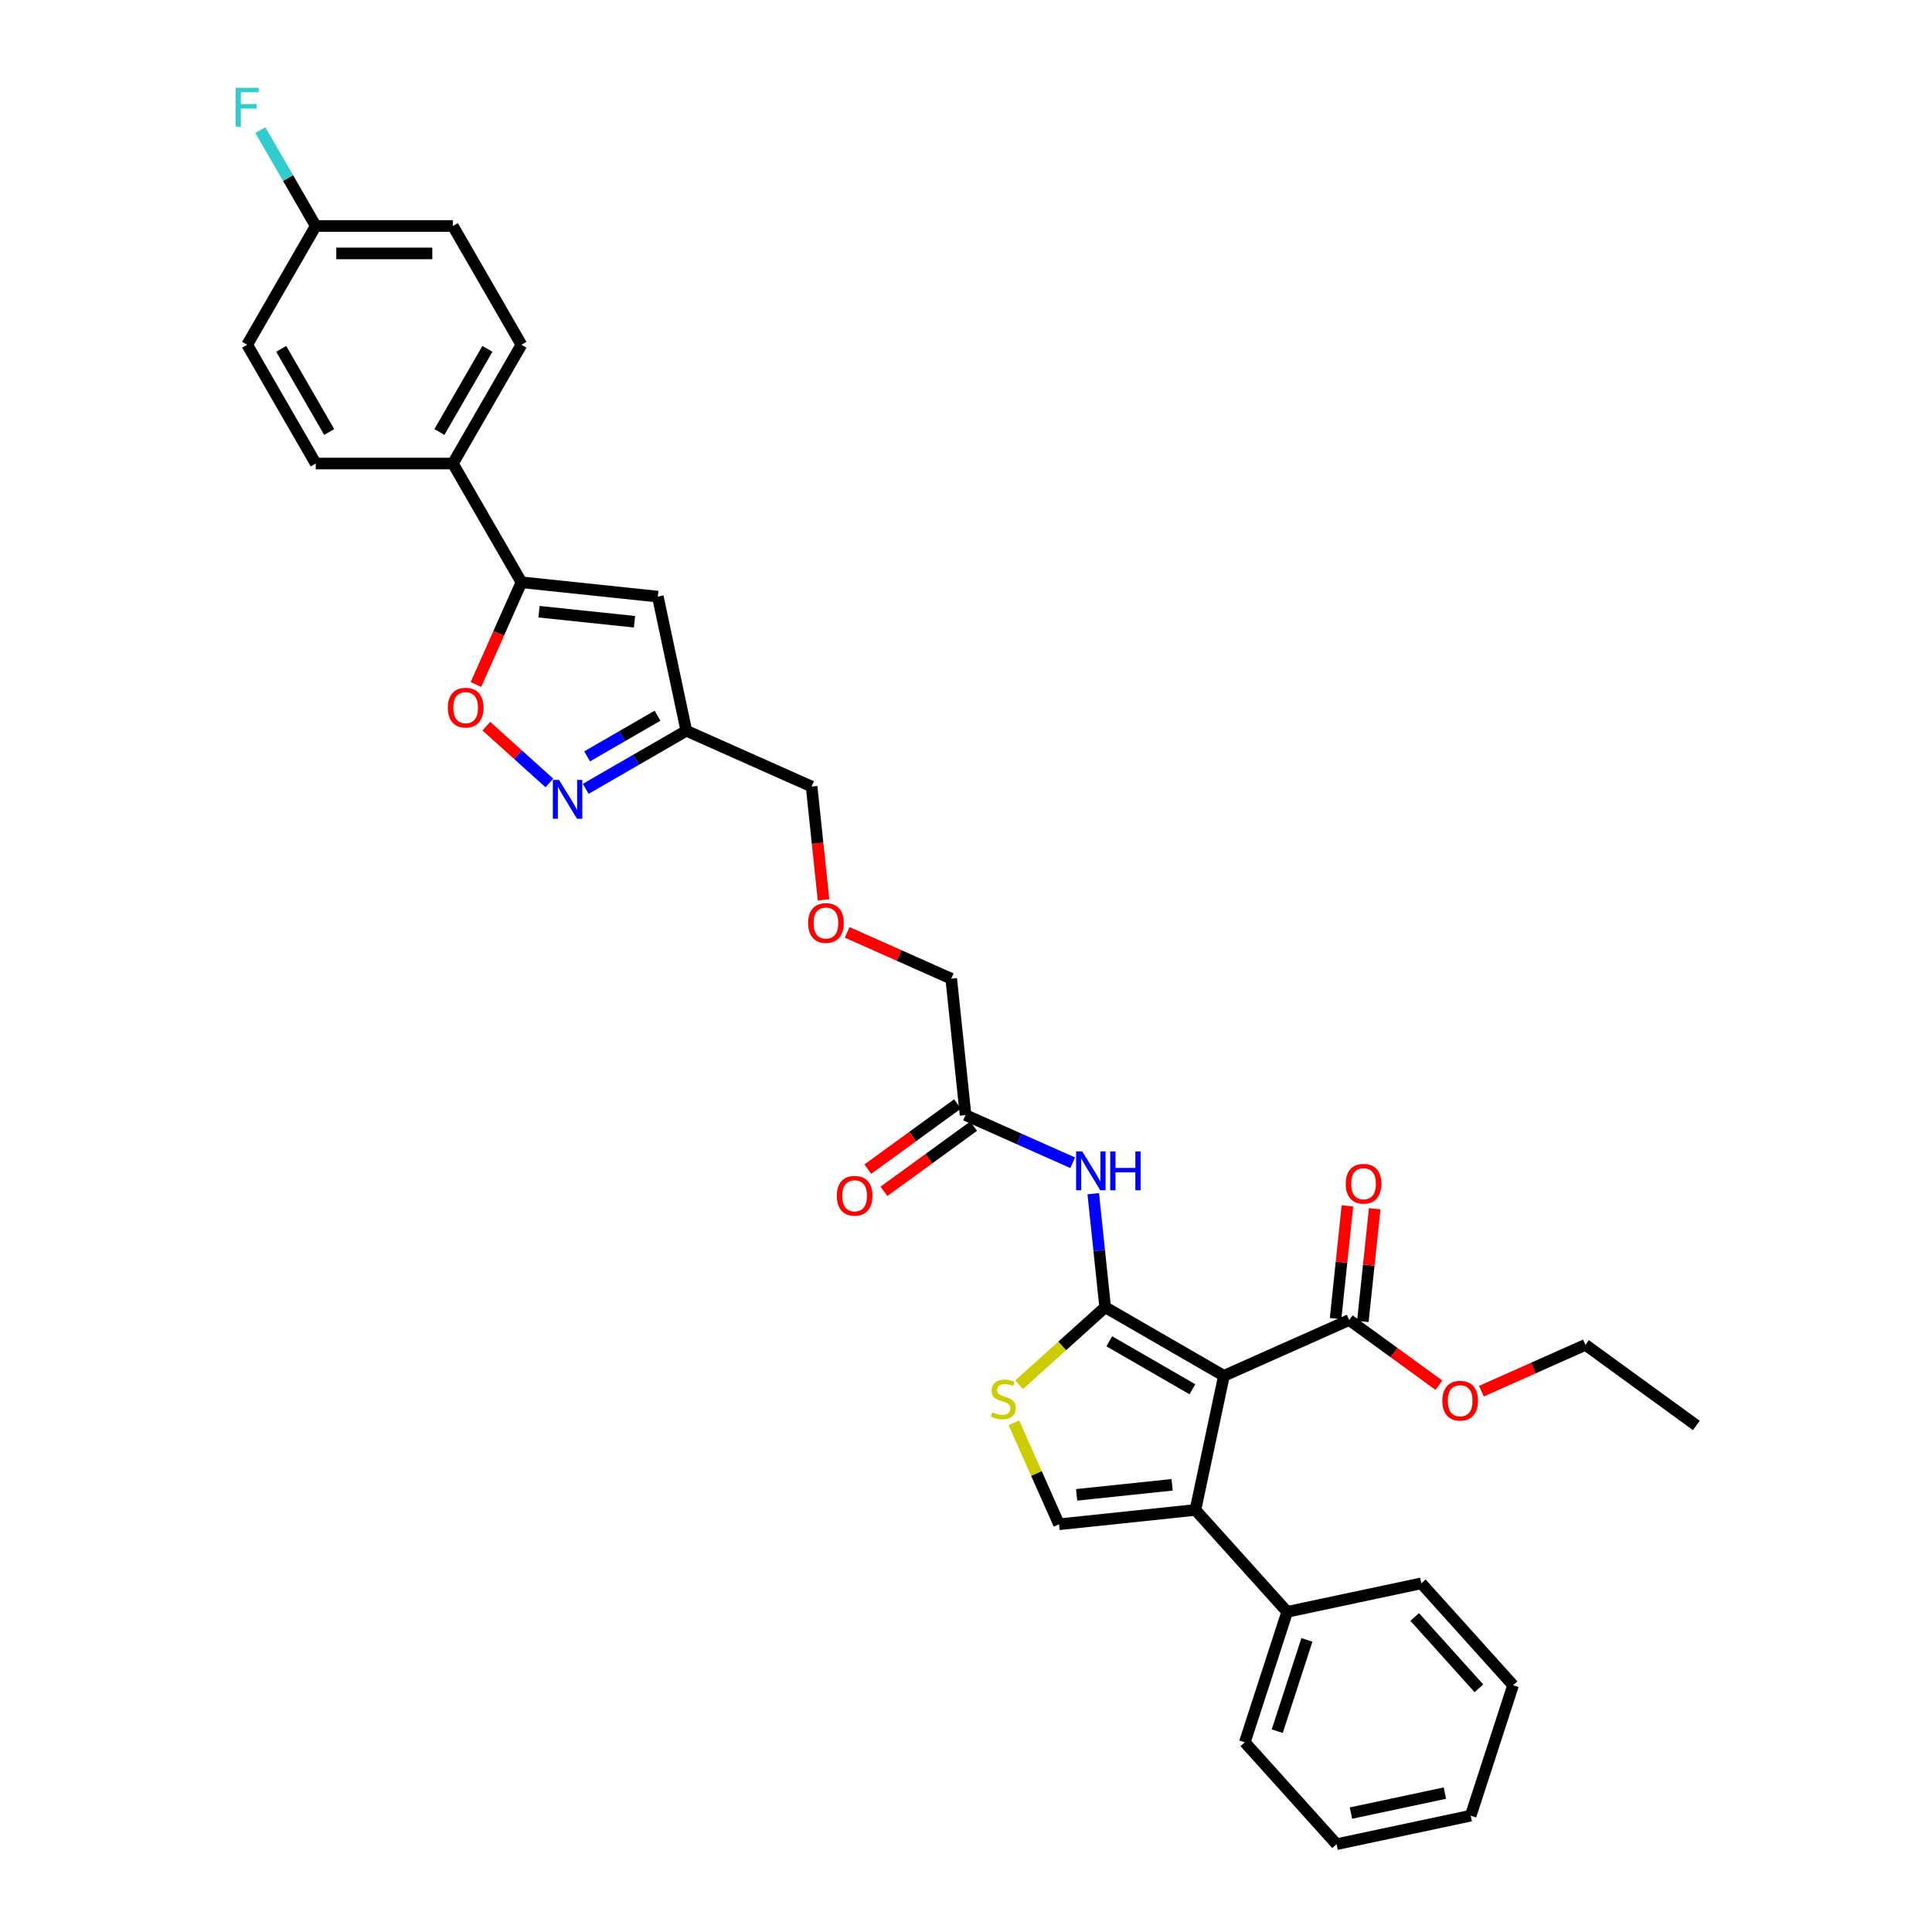 <?xml version='1.0' encoding='iso-8859-1'?>
<svg version='1.1' baseProfile='full'
              xmlns='http://www.w3.org/2000/svg'
                      xmlns:rdkit='http://www.rdkit.org/xml'
                      xmlns:xlink='http://www.w3.org/1999/xlink'
                  xml:space='preserve'
width='1000px' height='1000px' viewBox='0 0 1000 1000'>
<!-- END OF HEADER -->
<rect style='opacity:1.0;fill:#FFFFFF;stroke:none' width='1000' height='1000' x='0' y='0'> </rect>
<path class='bond-0' d='M 633.505,712.113 L 572.035,676.622' style='fill:none;fill-rule:evenodd;stroke:#000000;stroke-width:6px;stroke-linecap:butt;stroke-linejoin:miter;stroke-opacity:1' />
<path class='bond-0' d='M 617.187,719.083 L 574.157,694.24' style='fill:none;fill-rule:evenodd;stroke:#000000;stroke-width:6px;stroke-linecap:butt;stroke-linejoin:miter;stroke-opacity:1' />
<path class='bond-1' d='M 633.505,712.113 L 618.748,781.542' style='fill:none;fill-rule:evenodd;stroke:#000000;stroke-width:6px;stroke-linecap:butt;stroke-linejoin:miter;stroke-opacity:1' />
<path class='bond-9' d='M 633.505,712.113 L 698.349,683.242' style='fill:none;fill-rule:evenodd;stroke:#000000;stroke-width:6px;stroke-linecap:butt;stroke-linejoin:miter;stroke-opacity:1' />
<path class='bond-2' d='M 572.035,676.622 L 549.77,696.67' style='fill:none;fill-rule:evenodd;stroke:#000000;stroke-width:6px;stroke-linecap:butt;stroke-linejoin:miter;stroke-opacity:1' />
<path class='bond-2' d='M 549.77,696.67 L 527.505,716.717' style='fill:none;fill-rule:evenodd;stroke:#CCCC00;stroke-width:6px;stroke-linecap:butt;stroke-linejoin:miter;stroke-opacity:1' />
<path class='bond-4' d='M 572.035,676.622 L 568.946,647.239' style='fill:none;fill-rule:evenodd;stroke:#000000;stroke-width:6px;stroke-linecap:butt;stroke-linejoin:miter;stroke-opacity:1' />
<path class='bond-4' d='M 568.946,647.239 L 565.858,617.856' style='fill:none;fill-rule:evenodd;stroke:#0000FF;stroke-width:6px;stroke-linecap:butt;stroke-linejoin:miter;stroke-opacity:1' />
<path class='bond-3' d='M 618.748,781.542 L 548.156,788.961' style='fill:none;fill-rule:evenodd;stroke:#000000;stroke-width:6px;stroke-linecap:butt;stroke-linejoin:miter;stroke-opacity:1' />
<path class='bond-3' d='M 606.675,768.536 L 557.261,773.73' style='fill:none;fill-rule:evenodd;stroke:#000000;stroke-width:6px;stroke-linecap:butt;stroke-linejoin:miter;stroke-opacity:1' />
<path class='bond-13' d='M 618.748,781.542 L 666.243,834.29' style='fill:none;fill-rule:evenodd;stroke:#000000;stroke-width:6px;stroke-linecap:butt;stroke-linejoin:miter;stroke-opacity:1' />
<path class='bond-33' d='M 524.778,736.454 L 536.467,762.708' style='fill:none;fill-rule:evenodd;stroke:#CCCC00;stroke-width:6px;stroke-linecap:butt;stroke-linejoin:miter;stroke-opacity:1' />
<path class='bond-33' d='M 536.467,762.708 L 548.156,788.961' style='fill:none;fill-rule:evenodd;stroke:#000000;stroke-width:6px;stroke-linecap:butt;stroke-linejoin:miter;stroke-opacity:1' />
<path class='bond-11' d='M 555.217,601.847 L 527.494,589.504' style='fill:none;fill-rule:evenodd;stroke:#0000FF;stroke-width:6px;stroke-linecap:butt;stroke-linejoin:miter;stroke-opacity:1' />
<path class='bond-11' d='M 527.494,589.504 L 499.771,577.161' style='fill:none;fill-rule:evenodd;stroke:#000000;stroke-width:6px;stroke-linecap:butt;stroke-linejoin:miter;stroke-opacity:1' />
<path class='bond-5' d='M 269.896,301.388 L 340.487,308.808' style='fill:none;fill-rule:evenodd;stroke:#000000;stroke-width:6px;stroke-linecap:butt;stroke-linejoin:miter;stroke-opacity:1' />
<path class='bond-5' d='M 279.001,316.62 L 328.415,321.813' style='fill:none;fill-rule:evenodd;stroke:#000000;stroke-width:6px;stroke-linecap:butt;stroke-linejoin:miter;stroke-opacity:1' />
<path class='bond-12' d='M 269.896,301.388 L 234.406,239.918' style='fill:none;fill-rule:evenodd;stroke:#000000;stroke-width:6px;stroke-linecap:butt;stroke-linejoin:miter;stroke-opacity:1' />
<path class='bond-35' d='M 269.896,301.388 L 258.118,327.841' style='fill:none;fill-rule:evenodd;stroke:#000000;stroke-width:6px;stroke-linecap:butt;stroke-linejoin:miter;stroke-opacity:1' />
<path class='bond-35' d='M 258.118,327.841 L 246.341,354.293' style='fill:none;fill-rule:evenodd;stroke:#FF0000;stroke-width:6px;stroke-linecap:butt;stroke-linejoin:miter;stroke-opacity:1' />
<path class='bond-6' d='M 303.172,408.301 L 329.208,393.269' style='fill:none;fill-rule:evenodd;stroke:#0000FF;stroke-width:6px;stroke-linecap:butt;stroke-linejoin:miter;stroke-opacity:1' />
<path class='bond-6' d='M 329.208,393.269 L 355.245,378.237' style='fill:none;fill-rule:evenodd;stroke:#000000;stroke-width:6px;stroke-linecap:butt;stroke-linejoin:miter;stroke-opacity:1' />
<path class='bond-6' d='M 303.885,391.498 L 322.11,380.975' style='fill:none;fill-rule:evenodd;stroke:#0000FF;stroke-width:6px;stroke-linecap:butt;stroke-linejoin:miter;stroke-opacity:1' />
<path class='bond-6' d='M 322.11,380.975 L 340.336,370.453' style='fill:none;fill-rule:evenodd;stroke:#000000;stroke-width:6px;stroke-linecap:butt;stroke-linejoin:miter;stroke-opacity:1' />
<path class='bond-8' d='M 284.376,405.265 L 268.044,390.56' style='fill:none;fill-rule:evenodd;stroke:#0000FF;stroke-width:6px;stroke-linecap:butt;stroke-linejoin:miter;stroke-opacity:1' />
<path class='bond-8' d='M 268.044,390.56 L 251.711,375.854' style='fill:none;fill-rule:evenodd;stroke:#FF0000;stroke-width:6px;stroke-linecap:butt;stroke-linejoin:miter;stroke-opacity:1' />
<path class='bond-7' d='M 340.487,308.808 L 355.245,378.237' style='fill:none;fill-rule:evenodd;stroke:#000000;stroke-width:6px;stroke-linecap:butt;stroke-linejoin:miter;stroke-opacity:1' />
<path class='bond-14' d='M 705.408,683.984 L 708.474,654.814' style='fill:none;fill-rule:evenodd;stroke:#000000;stroke-width:6px;stroke-linecap:butt;stroke-linejoin:miter;stroke-opacity:1' />
<path class='bond-14' d='M 708.474,654.814 L 711.54,625.644' style='fill:none;fill-rule:evenodd;stroke:#FF0000;stroke-width:6px;stroke-linecap:butt;stroke-linejoin:miter;stroke-opacity:1' />
<path class='bond-14' d='M 691.29,682.5 L 694.356,653.33' style='fill:none;fill-rule:evenodd;stroke:#000000;stroke-width:6px;stroke-linecap:butt;stroke-linejoin:miter;stroke-opacity:1' />
<path class='bond-14' d='M 694.356,653.33 L 697.422,624.16' style='fill:none;fill-rule:evenodd;stroke:#FF0000;stroke-width:6px;stroke-linecap:butt;stroke-linejoin:miter;stroke-opacity:1' />
<path class='bond-18' d='M 698.349,683.242 L 721.56,700.106' style='fill:none;fill-rule:evenodd;stroke:#000000;stroke-width:6px;stroke-linecap:butt;stroke-linejoin:miter;stroke-opacity:1' />
<path class='bond-18' d='M 721.56,700.106 L 744.771,716.97' style='fill:none;fill-rule:evenodd;stroke:#FF0000;stroke-width:6px;stroke-linecap:butt;stroke-linejoin:miter;stroke-opacity:1' />
<path class='bond-10' d='M 355.245,378.237 L 420.089,407.107' style='fill:none;fill-rule:evenodd;stroke:#000000;stroke-width:6px;stroke-linecap:butt;stroke-linejoin:miter;stroke-opacity:1' />
<path class='bond-15' d='M 495.599,571.418 L 472.388,588.282' style='fill:none;fill-rule:evenodd;stroke:#000000;stroke-width:6px;stroke-linecap:butt;stroke-linejoin:miter;stroke-opacity:1' />
<path class='bond-15' d='M 472.388,588.282 L 449.177,605.146' style='fill:none;fill-rule:evenodd;stroke:#FF0000;stroke-width:6px;stroke-linecap:butt;stroke-linejoin:miter;stroke-opacity:1' />
<path class='bond-15' d='M 503.943,582.903 L 480.732,599.767' style='fill:none;fill-rule:evenodd;stroke:#000000;stroke-width:6px;stroke-linecap:butt;stroke-linejoin:miter;stroke-opacity:1' />
<path class='bond-15' d='M 480.732,599.767 L 457.521,616.631' style='fill:none;fill-rule:evenodd;stroke:#FF0000;stroke-width:6px;stroke-linecap:butt;stroke-linejoin:miter;stroke-opacity:1' />
<path class='bond-25' d='M 499.771,577.161 L 492.352,506.569' style='fill:none;fill-rule:evenodd;stroke:#000000;stroke-width:6px;stroke-linecap:butt;stroke-linejoin:miter;stroke-opacity:1' />
<path class='bond-16' d='M 234.406,239.918 L 269.896,178.447' style='fill:none;fill-rule:evenodd;stroke:#000000;stroke-width:6px;stroke-linecap:butt;stroke-linejoin:miter;stroke-opacity:1' />
<path class='bond-16' d='M 227.435,223.599 L 252.278,180.569' style='fill:none;fill-rule:evenodd;stroke:#000000;stroke-width:6px;stroke-linecap:butt;stroke-linejoin:miter;stroke-opacity:1' />
<path class='bond-17' d='M 234.406,239.918 L 163.425,239.918' style='fill:none;fill-rule:evenodd;stroke:#000000;stroke-width:6px;stroke-linecap:butt;stroke-linejoin:miter;stroke-opacity:1' />
<path class='bond-26' d='M 666.243,834.29 L 644.309,901.797' style='fill:none;fill-rule:evenodd;stroke:#000000;stroke-width:6px;stroke-linecap:butt;stroke-linejoin:miter;stroke-opacity:1' />
<path class='bond-26' d='M 676.454,848.803 L 661.1,896.058' style='fill:none;fill-rule:evenodd;stroke:#000000;stroke-width:6px;stroke-linecap:butt;stroke-linejoin:miter;stroke-opacity:1' />
<path class='bond-27' d='M 666.243,834.29 L 735.672,819.533' style='fill:none;fill-rule:evenodd;stroke:#000000;stroke-width:6px;stroke-linecap:butt;stroke-linejoin:miter;stroke-opacity:1' />
<path class='bond-21' d='M 269.896,178.447 L 234.406,116.976' style='fill:none;fill-rule:evenodd;stroke:#000000;stroke-width:6px;stroke-linecap:butt;stroke-linejoin:miter;stroke-opacity:1' />
<path class='bond-22' d='M 163.425,239.918 L 127.935,178.447' style='fill:none;fill-rule:evenodd;stroke:#000000;stroke-width:6px;stroke-linecap:butt;stroke-linejoin:miter;stroke-opacity:1' />
<path class='bond-22' d='M 170.396,223.599 L 145.553,180.569' style='fill:none;fill-rule:evenodd;stroke:#000000;stroke-width:6px;stroke-linecap:butt;stroke-linejoin:miter;stroke-opacity:1' />
<path class='bond-28' d='M 766.775,720.065 L 793.696,708.079' style='fill:none;fill-rule:evenodd;stroke:#FF0000;stroke-width:6px;stroke-linecap:butt;stroke-linejoin:miter;stroke-opacity:1' />
<path class='bond-28' d='M 793.696,708.079 L 820.617,696.093' style='fill:none;fill-rule:evenodd;stroke:#000000;stroke-width:6px;stroke-linecap:butt;stroke-linejoin:miter;stroke-opacity:1' />
<path class='bond-19' d='M 163.425,116.976 L 127.935,178.447' style='fill:none;fill-rule:evenodd;stroke:#000000;stroke-width:6px;stroke-linecap:butt;stroke-linejoin:miter;stroke-opacity:1' />
<path class='bond-23' d='M 163.425,116.976 L 149.094,92.153' style='fill:none;fill-rule:evenodd;stroke:#000000;stroke-width:6px;stroke-linecap:butt;stroke-linejoin:miter;stroke-opacity:1' />
<path class='bond-23' d='M 149.094,92.153 L 134.763,67.331' style='fill:none;fill-rule:evenodd;stroke:#33CCCC;stroke-width:6px;stroke-linecap:butt;stroke-linejoin:miter;stroke-opacity:1' />
<path class='bond-36' d='M 163.425,116.976 L 234.406,116.976' style='fill:none;fill-rule:evenodd;stroke:#000000;stroke-width:6px;stroke-linecap:butt;stroke-linejoin:miter;stroke-opacity:1' />
<path class='bond-36' d='M 174.072,131.172 L 223.759,131.172' style='fill:none;fill-rule:evenodd;stroke:#000000;stroke-width:6px;stroke-linecap:butt;stroke-linejoin:miter;stroke-opacity:1' />
<path class='bond-20' d='M 438.51,482.597 L 465.431,494.583' style='fill:none;fill-rule:evenodd;stroke:#FF0000;stroke-width:6px;stroke-linecap:butt;stroke-linejoin:miter;stroke-opacity:1' />
<path class='bond-20' d='M 465.431,494.583 L 492.352,506.569' style='fill:none;fill-rule:evenodd;stroke:#000000;stroke-width:6px;stroke-linecap:butt;stroke-linejoin:miter;stroke-opacity:1' />
<path class='bond-24' d='M 426.253,465.76 L 423.171,436.434' style='fill:none;fill-rule:evenodd;stroke:#FF0000;stroke-width:6px;stroke-linecap:butt;stroke-linejoin:miter;stroke-opacity:1' />
<path class='bond-24' d='M 423.171,436.434 L 420.089,407.107' style='fill:none;fill-rule:evenodd;stroke:#000000;stroke-width:6px;stroke-linecap:butt;stroke-linejoin:miter;stroke-opacity:1' />
<path class='bond-31' d='M 644.309,901.797 L 691.804,954.545' style='fill:none;fill-rule:evenodd;stroke:#000000;stroke-width:6px;stroke-linecap:butt;stroke-linejoin:miter;stroke-opacity:1' />
<path class='bond-30' d='M 735.672,819.533 L 783.167,872.282' style='fill:none;fill-rule:evenodd;stroke:#000000;stroke-width:6px;stroke-linecap:butt;stroke-linejoin:miter;stroke-opacity:1' />
<path class='bond-30' d='M 732.247,836.944 L 765.493,873.868' style='fill:none;fill-rule:evenodd;stroke:#000000;stroke-width:6px;stroke-linecap:butt;stroke-linejoin:miter;stroke-opacity:1' />
<path class='bond-29' d='M 820.617,696.093 L 878.041,737.814' style='fill:none;fill-rule:evenodd;stroke:#000000;stroke-width:6px;stroke-linecap:butt;stroke-linejoin:miter;stroke-opacity:1' />
<path class='bond-32' d='M 783.167,872.282 L 761.233,939.788' style='fill:none;fill-rule:evenodd;stroke:#000000;stroke-width:6px;stroke-linecap:butt;stroke-linejoin:miter;stroke-opacity:1' />
<path class='bond-34' d='M 691.804,954.545 L 761.233,939.788' style='fill:none;fill-rule:evenodd;stroke:#000000;stroke-width:6px;stroke-linecap:butt;stroke-linejoin:miter;stroke-opacity:1' />
<path class='bond-34' d='M 699.267,938.446 L 747.867,928.116' style='fill:none;fill-rule:evenodd;stroke:#000000;stroke-width:6px;stroke-linecap:butt;stroke-linejoin:miter;stroke-opacity:1' />
<path  class='atom-3' d='M 513.607 731.017
Q 513.835 731.102, 514.772 731.5
Q 515.708 731.897, 516.731 732.153
Q 517.781 732.38, 518.803 732.38
Q 520.706 732.38, 521.813 731.471
Q 522.92 730.534, 522.92 728.916
Q 522.92 727.809, 522.352 727.127
Q 521.813 726.446, 520.961 726.077
Q 520.109 725.708, 518.69 725.282
Q 516.901 724.742, 515.822 724.231
Q 514.772 723.72, 514.005 722.641
Q 513.267 721.562, 513.267 719.745
Q 513.267 717.218, 514.97 715.657
Q 516.702 714.095, 520.109 714.095
Q 522.437 714.095, 525.078 715.202
L 524.425 717.389
Q 522.012 716.395, 520.194 716.395
Q 518.235 716.395, 517.156 717.218
Q 516.078 718.013, 516.106 719.404
Q 516.106 720.483, 516.645 721.136
Q 517.213 721.789, 518.008 722.158
Q 518.832 722.528, 520.194 722.953
Q 522.012 723.521, 523.09 724.089
Q 524.169 724.657, 524.936 725.821
Q 525.731 726.957, 525.731 728.916
Q 525.731 731.698, 523.857 733.203
Q 522.012 734.679, 518.917 734.679
Q 517.128 734.679, 515.765 734.282
Q 514.431 733.913, 512.841 733.26
L 513.607 731.017
' fill='#CCCC00'/>
<path  class='atom-5' d='M 560.172 595.98
L 566.759 606.627
Q 567.412 607.678, 568.462 609.58
Q 569.513 611.482, 569.57 611.596
L 569.57 595.98
L 572.238 595.98
L 572.238 616.082
L 569.484 616.082
L 562.415 604.441
Q 561.591 603.078, 560.711 601.517
Q 559.859 599.955, 559.604 599.472
L 559.604 616.082
L 556.992 616.082
L 556.992 595.98
L 560.172 595.98
' fill='#0000FF'/>
<path  class='atom-5' d='M 574.652 595.98
L 577.377 595.98
L 577.377 604.526
L 587.655 604.526
L 587.655 595.98
L 590.381 595.98
L 590.381 616.082
L 587.655 616.082
L 587.655 606.798
L 577.377 606.798
L 577.377 616.082
L 574.652 616.082
L 574.652 595.98
' fill='#0000FF'/>
<path  class='atom-7' d='M 289.331 403.676
L 295.918 414.323
Q 296.571 415.374, 297.621 417.276
Q 298.672 419.179, 298.729 419.292
L 298.729 403.676
L 301.397 403.676
L 301.397 423.778
L 298.643 423.778
L 291.574 412.137
Q 290.75 410.774, 289.87 409.213
Q 289.018 407.651, 288.763 407.169
L 288.763 423.778
L 286.151 423.778
L 286.151 403.676
L 289.331 403.676
' fill='#0000FF'/>
<path  class='atom-9' d='M 231.798 366.289
Q 231.798 361.462, 234.183 358.765
Q 236.568 356.068, 241.025 356.068
Q 245.483 356.068, 247.868 358.765
Q 250.253 361.462, 250.253 366.289
Q 250.253 371.172, 247.84 373.955
Q 245.426 376.709, 241.025 376.709
Q 236.596 376.709, 234.183 373.955
Q 231.798 371.201, 231.798 366.289
M 241.025 374.437
Q 244.092 374.437, 245.739 372.393
Q 247.414 370.321, 247.414 366.289
Q 247.414 362.342, 245.739 360.355
Q 244.092 358.339, 241.025 358.339
Q 237.959 358.339, 236.284 360.327
Q 234.637 362.314, 234.637 366.289
Q 234.637 370.349, 236.284 372.393
Q 237.959 374.437, 241.025 374.437
' fill='#FF0000'/>
<path  class='atom-15' d='M 696.541 612.708
Q 696.541 607.881, 698.926 605.184
Q 701.311 602.486, 705.769 602.486
Q 710.226 602.486, 712.611 605.184
Q 714.996 607.881, 714.996 612.708
Q 714.996 617.591, 712.583 620.373
Q 710.169 623.128, 705.769 623.128
Q 701.339 623.128, 698.926 620.373
Q 696.541 617.619, 696.541 612.708
M 705.769 620.856
Q 708.835 620.856, 710.482 618.812
Q 712.157 616.739, 712.157 612.708
Q 712.157 608.761, 710.482 606.774
Q 708.835 604.758, 705.769 604.758
Q 702.702 604.758, 701.027 606.745
Q 699.38 608.733, 699.38 612.708
Q 699.38 616.768, 701.027 618.812
Q 702.702 620.856, 705.769 620.856
' fill='#FF0000'/>
<path  class='atom-16' d='M 433.12 618.939
Q 433.12 614.112, 435.505 611.415
Q 437.889 608.717, 442.347 608.717
Q 446.805 608.717, 449.19 611.415
Q 451.574 614.112, 451.574 618.939
Q 451.574 623.822, 449.161 626.605
Q 446.748 629.359, 442.347 629.359
Q 437.918 629.359, 435.505 626.605
Q 433.12 623.85, 433.12 618.939
M 442.347 627.087
Q 445.413 627.087, 447.06 625.043
Q 448.735 622.97, 448.735 618.939
Q 448.735 614.992, 447.06 613.005
Q 445.413 610.989, 442.347 610.989
Q 439.281 610.989, 437.606 612.976
Q 435.959 614.964, 435.959 618.939
Q 435.959 622.999, 437.606 625.043
Q 439.281 627.087, 442.347 627.087
' fill='#FF0000'/>
<path  class='atom-19' d='M 746.546 725.02
Q 746.546 720.194, 748.931 717.496
Q 751.316 714.799, 755.773 714.799
Q 760.231 714.799, 762.616 717.496
Q 765.001 720.194, 765.001 725.02
Q 765.001 729.904, 762.587 732.686
Q 760.174 735.44, 755.773 735.44
Q 751.344 735.44, 748.931 732.686
Q 746.546 729.932, 746.546 725.02
M 755.773 733.169
Q 758.84 733.169, 760.486 731.125
Q 762.162 729.052, 762.162 725.02
Q 762.162 721.074, 760.486 719.086
Q 758.84 717.07, 755.773 717.07
Q 752.707 717.07, 751.032 719.058
Q 749.385 721.045, 749.385 725.02
Q 749.385 729.08, 751.032 731.125
Q 752.707 733.169, 755.773 733.169
' fill='#FF0000'/>
<path  class='atom-21' d='M 418.281 477.756
Q 418.281 472.929, 420.666 470.232
Q 423.051 467.535, 427.508 467.535
Q 431.966 467.535, 434.351 470.232
Q 436.736 472.929, 436.736 477.756
Q 436.736 482.639, 434.322 485.422
Q 431.909 488.176, 427.508 488.176
Q 423.079 488.176, 420.666 485.422
Q 418.281 482.668, 418.281 477.756
M 427.508 485.904
Q 430.574 485.904, 432.221 483.86
Q 433.896 481.787, 433.896 477.756
Q 433.896 473.809, 432.221 471.822
Q 430.574 469.806, 427.508 469.806
Q 424.442 469.806, 422.767 471.793
Q 421.12 473.781, 421.12 477.756
Q 421.12 481.816, 422.767 483.86
Q 424.442 485.904, 427.508 485.904
' fill='#FF0000'/>
<path  class='atom-24' d='M 121.959 45.455
L 133.912 45.455
L 133.912 47.754
L 124.656 47.754
L 124.656 53.859
L 132.89 53.859
L 132.89 56.187
L 124.656 56.187
L 124.656 65.556
L 121.959 65.556
L 121.959 45.455
' fill='#33CCCC'/>
</svg>

